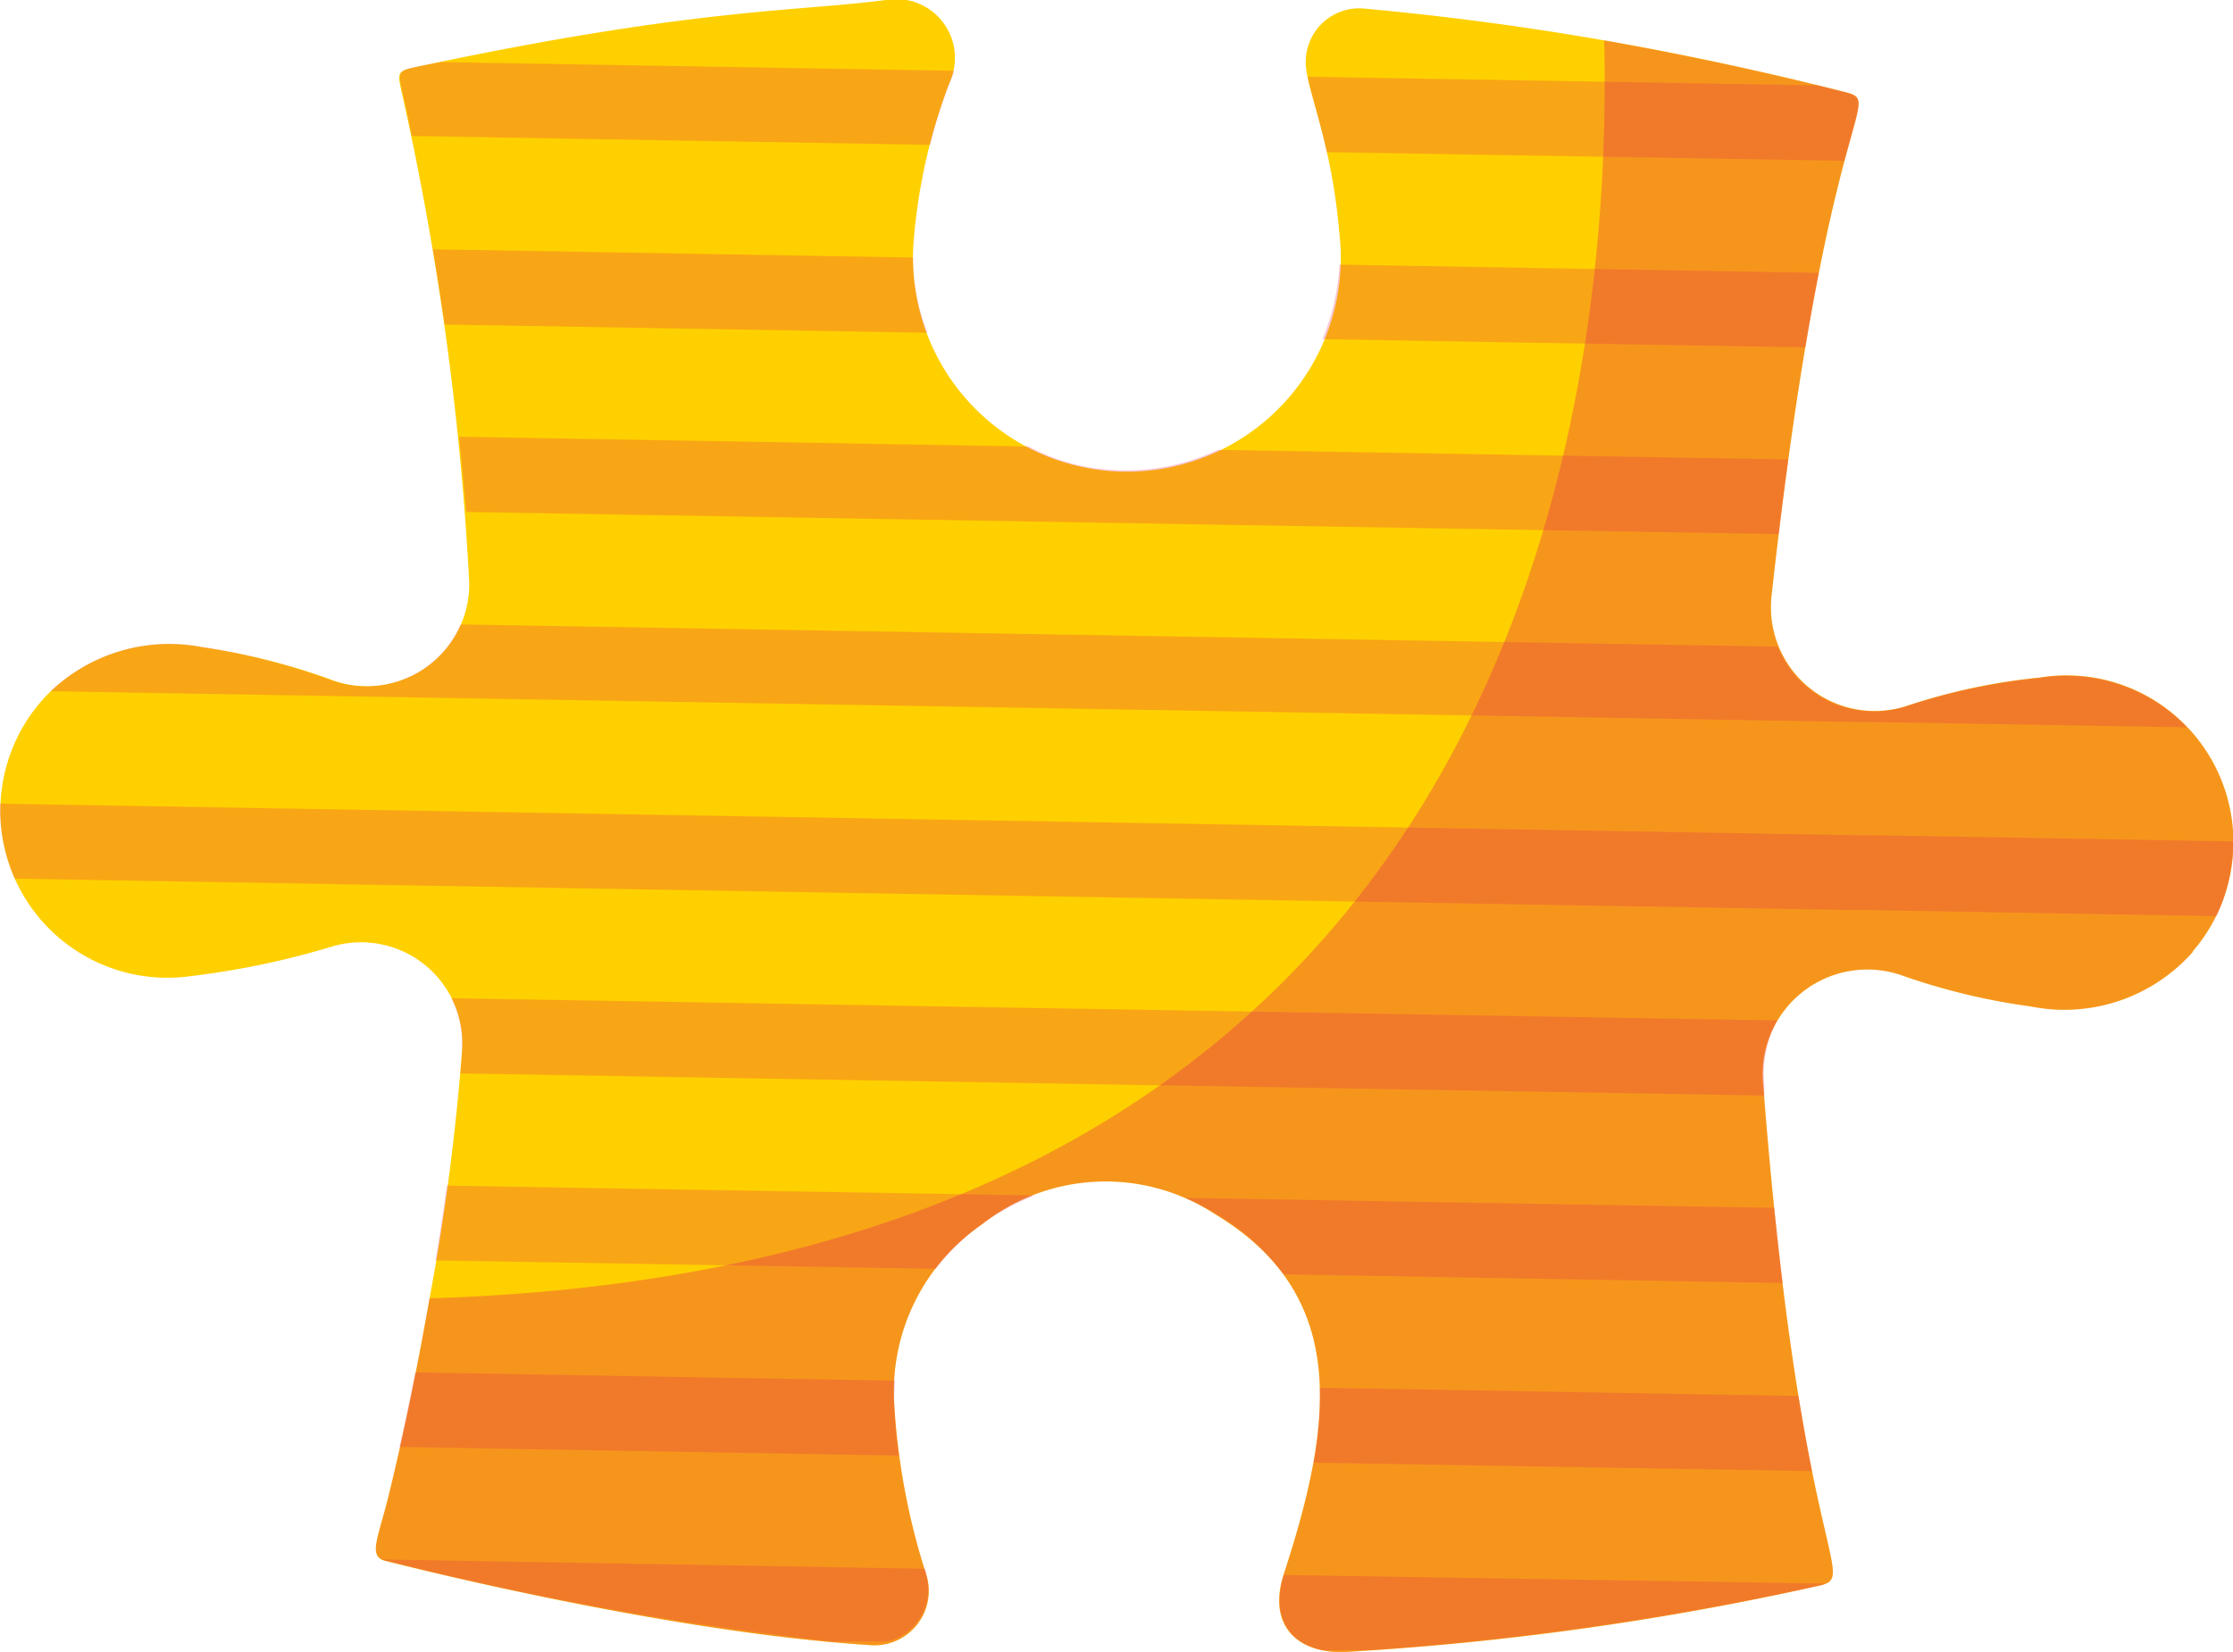 <?xml version="1.0" encoding="UTF-8"?> <svg xmlns="http://www.w3.org/2000/svg" viewBox="0 0 100.64 74.47"> <defs> <style>.cls-1{isolation:isolate;}.cls-2{fill:#ffd000;}.cls-3{opacity:0.25;}.cls-3,.cls-5{mix-blend-mode:multiply;}.cls-4,.cls-5{fill:#e42952;}.cls-5{opacity:0.35;}</style> </defs> <title>4</title> <g class="cls-1"> <g id="Layer_1" data-name="Layer 1"> <path class="cls-2" d="M98.83,42.91a7.72,7.72,0,0,1-7.31,2.46A29.36,29.36,0,0,1,85.8,44a4.72,4.72,0,0,0-6.33,4.95C81.11,70.21,83.82,71.08,82,71.48a132.47,132.47,0,0,1-21.52,3c-2.25,0-3.32-1.42-2.61-3.55,2.19-6.71,3-12.51-3.1-16.19a9,9,0,0,0-10.55.48,9.14,9.14,0,0,0-3.93,7.86A31,31,0,0,0,41.75,71a2.45,2.45,0,0,1-2.58,3.16c-9.43-.6-21.65-3.76-21.7-3.77-.89-.18-.5-.83,0-2.78.77-3.11,1.39-6.23,1.89-9.08a103.82,103.82,0,0,0,1.48-11.38A4.57,4.57,0,0,0,15,42.66,37.14,37.14,0,0,1,8.63,44,7.53,7.53,0,0,1,2.07,31.38a7.75,7.75,0,0,1,7-2.21,29.72,29.72,0,0,1,5.72,1.42,4.61,4.61,0,0,0,6.36-4.3,132.08,132.08,0,0,0-3.06-22.2c-.19-.84-.16-.89.66-1.07C31.28.35,35.91.53,39.92,0a2.65,2.65,0,0,1,2.87,3.73,25.8,25.8,0,0,0-1.6,7,9.64,9.64,0,1,0,19.17-.25c-.35-4.2-1.54-6.55-1.51-7.7A2.41,2.41,0,0,1,61.52.39c3.61.33,7.22.81,10.78,1.43s7.11,1.39,10.62,2.27c2.28.58-.51-.42-3.07,22.7a4.68,4.68,0,0,0,6.19,5,27.3,27.3,0,0,1,5.86-1.24,7.52,7.52,0,0,1,6.93,12.33Z"></path> <g class="cls-3"> <path class="cls-4" d="M91.9,30.57A28.43,28.43,0,0,0,86,31.81a4.66,4.66,0,0,1-5.88-2.66l-59.36-1a4.65,4.65,0,0,1-6,2.45A30.31,30.31,0,0,0,9.1,29.16a7.77,7.77,0,0,0-6.82,2l81.5,1.39h.59l14.2.24A7.58,7.58,0,0,0,91.9,30.57Z"></path> <path class="cls-4" d="M83.7,37.65,0,36.23a7.71,7.71,0,0,0,.67,3.38l83,1.42h.59l15.64.27a7.93,7.93,0,0,0,.74-3.37l-16.33-.28Z"></path> <path class="cls-4" d="M60.37,11.93a10.24,10.24,0,0,1-.77,3.36l21.77.37c.21-1.25.41-2.37.61-3.36Z"></path> <path class="cls-4" d="M41.8,15a9.25,9.25,0,0,1-.65-3.39l-21.64-.37c.19,1.15.37,2.29.53,3.39Z"></path> <path class="cls-4" d="M54.89,20.28a9.7,9.7,0,0,1-4.83.9,9,9,0,0,1-3.7-1.05l-25.67-.44c.13,1.25.24,2.39.32,3.39l59.16,1c.14-1.2.29-2.32.43-3.37Z"></path> <path class="cls-4" d="M42.8,3.75A3.56,3.56,0,0,0,43,3.19L19.88,2.8,18.79,3c-.83.18-.85.23-.67,1.07.16.68.3,1.37.44,2.06l23.36.4A23.28,23.28,0,0,1,42.8,3.75Z"></path> <path class="cls-4" d="M82.92,4.1l-1-.25L58.94,3.46c.15.78.52,1.89.86,3.4l23.33.39C83.92,4.28,84.1,4.39,82.92,4.1Z"></path> <path class="cls-4" d="M59.2,65.94l22.47.38c-.19-.94-.39-2.06-.61-3.39l-21.58-.37A15.9,15.9,0,0,1,59.2,65.94Z"></path> <path class="cls-4" d="M40.34,62.24l-21.63-.37c-.22,1.1-.45,2.23-.71,3.36l22.51.39a19.93,19.93,0,0,1-.21-2.55C40.3,62.79,40.32,62.51,40.34,62.24Z"></path> <path class="cls-4" d="M20.34,45a4.53,4.53,0,0,1,.48,2.12c0,.27,0,.71-.08,1.27l58.78,1c0-.17,0-.33,0-.5A5.05,5.05,0,0,1,80.1,46Z"></path> <path class="cls-4" d="M59.59,74.39l2.18,0A139.68,139.68,0,0,0,82,71.48a.92.92,0,0,0,.28-.09L57.87,71C57.31,72.76,58,74.06,59.59,74.39Z"></path> <path class="cls-4" d="M17.47,70.37A148.64,148.64,0,0,0,37.5,74l2.5,0A2.42,2.42,0,0,0,41.75,71c0-.06,0-.16-.07-.28l-24.47-.42A.79.79,0,0,0,17.47,70.37Z"></path> <path class="cls-4" d="M53.41,54a11.3,11.3,0,0,1,1.38.71,10.31,10.31,0,0,1,3.06,2.74l22.5.39c-.13-1-.25-2.17-.38-3.39Z"></path> <path class="cls-4" d="M20.14,53.45c-.14,1-.31,2.17-.51,3.37l22.55.38a10,10,0,0,1,2.06-2,11,11,0,0,1,2.39-1.31Z"></path> </g> <path class="cls-5" d="M98.83,42.91a7.72,7.72,0,0,1-7.31,2.46A29.36,29.36,0,0,1,85.8,44a4.72,4.72,0,0,0-6.33,4.95C81.11,70.21,83.82,71.08,82,71.48a132.47,132.47,0,0,1-21.52,3c-2.25,0-3.32-1.42-2.61-3.55,2.19-6.71,3-12.51-3.1-16.19a9,9,0,0,0-10.55.48,9.14,9.14,0,0,0-3.93,7.86A31,31,0,0,0,41.75,71a2.45,2.45,0,0,1-2.58,3.16c-9.43-.6-21.65-3.76-21.7-3.77-.89-.18-.5-.83,0-2.78.77-3.11,1.39-6.23,1.89-9.08C68,57.06,72.71,19.08,72.3,1.82q5.36.95,10.62,2.27c2.28.58-.51-.42-3.07,22.7a4.68,4.68,0,0,0,6.19,5,27.3,27.3,0,0,1,5.86-1.24,7.52,7.52,0,0,1,6.93,12.33Z"></path> </g> </g> </svg> 